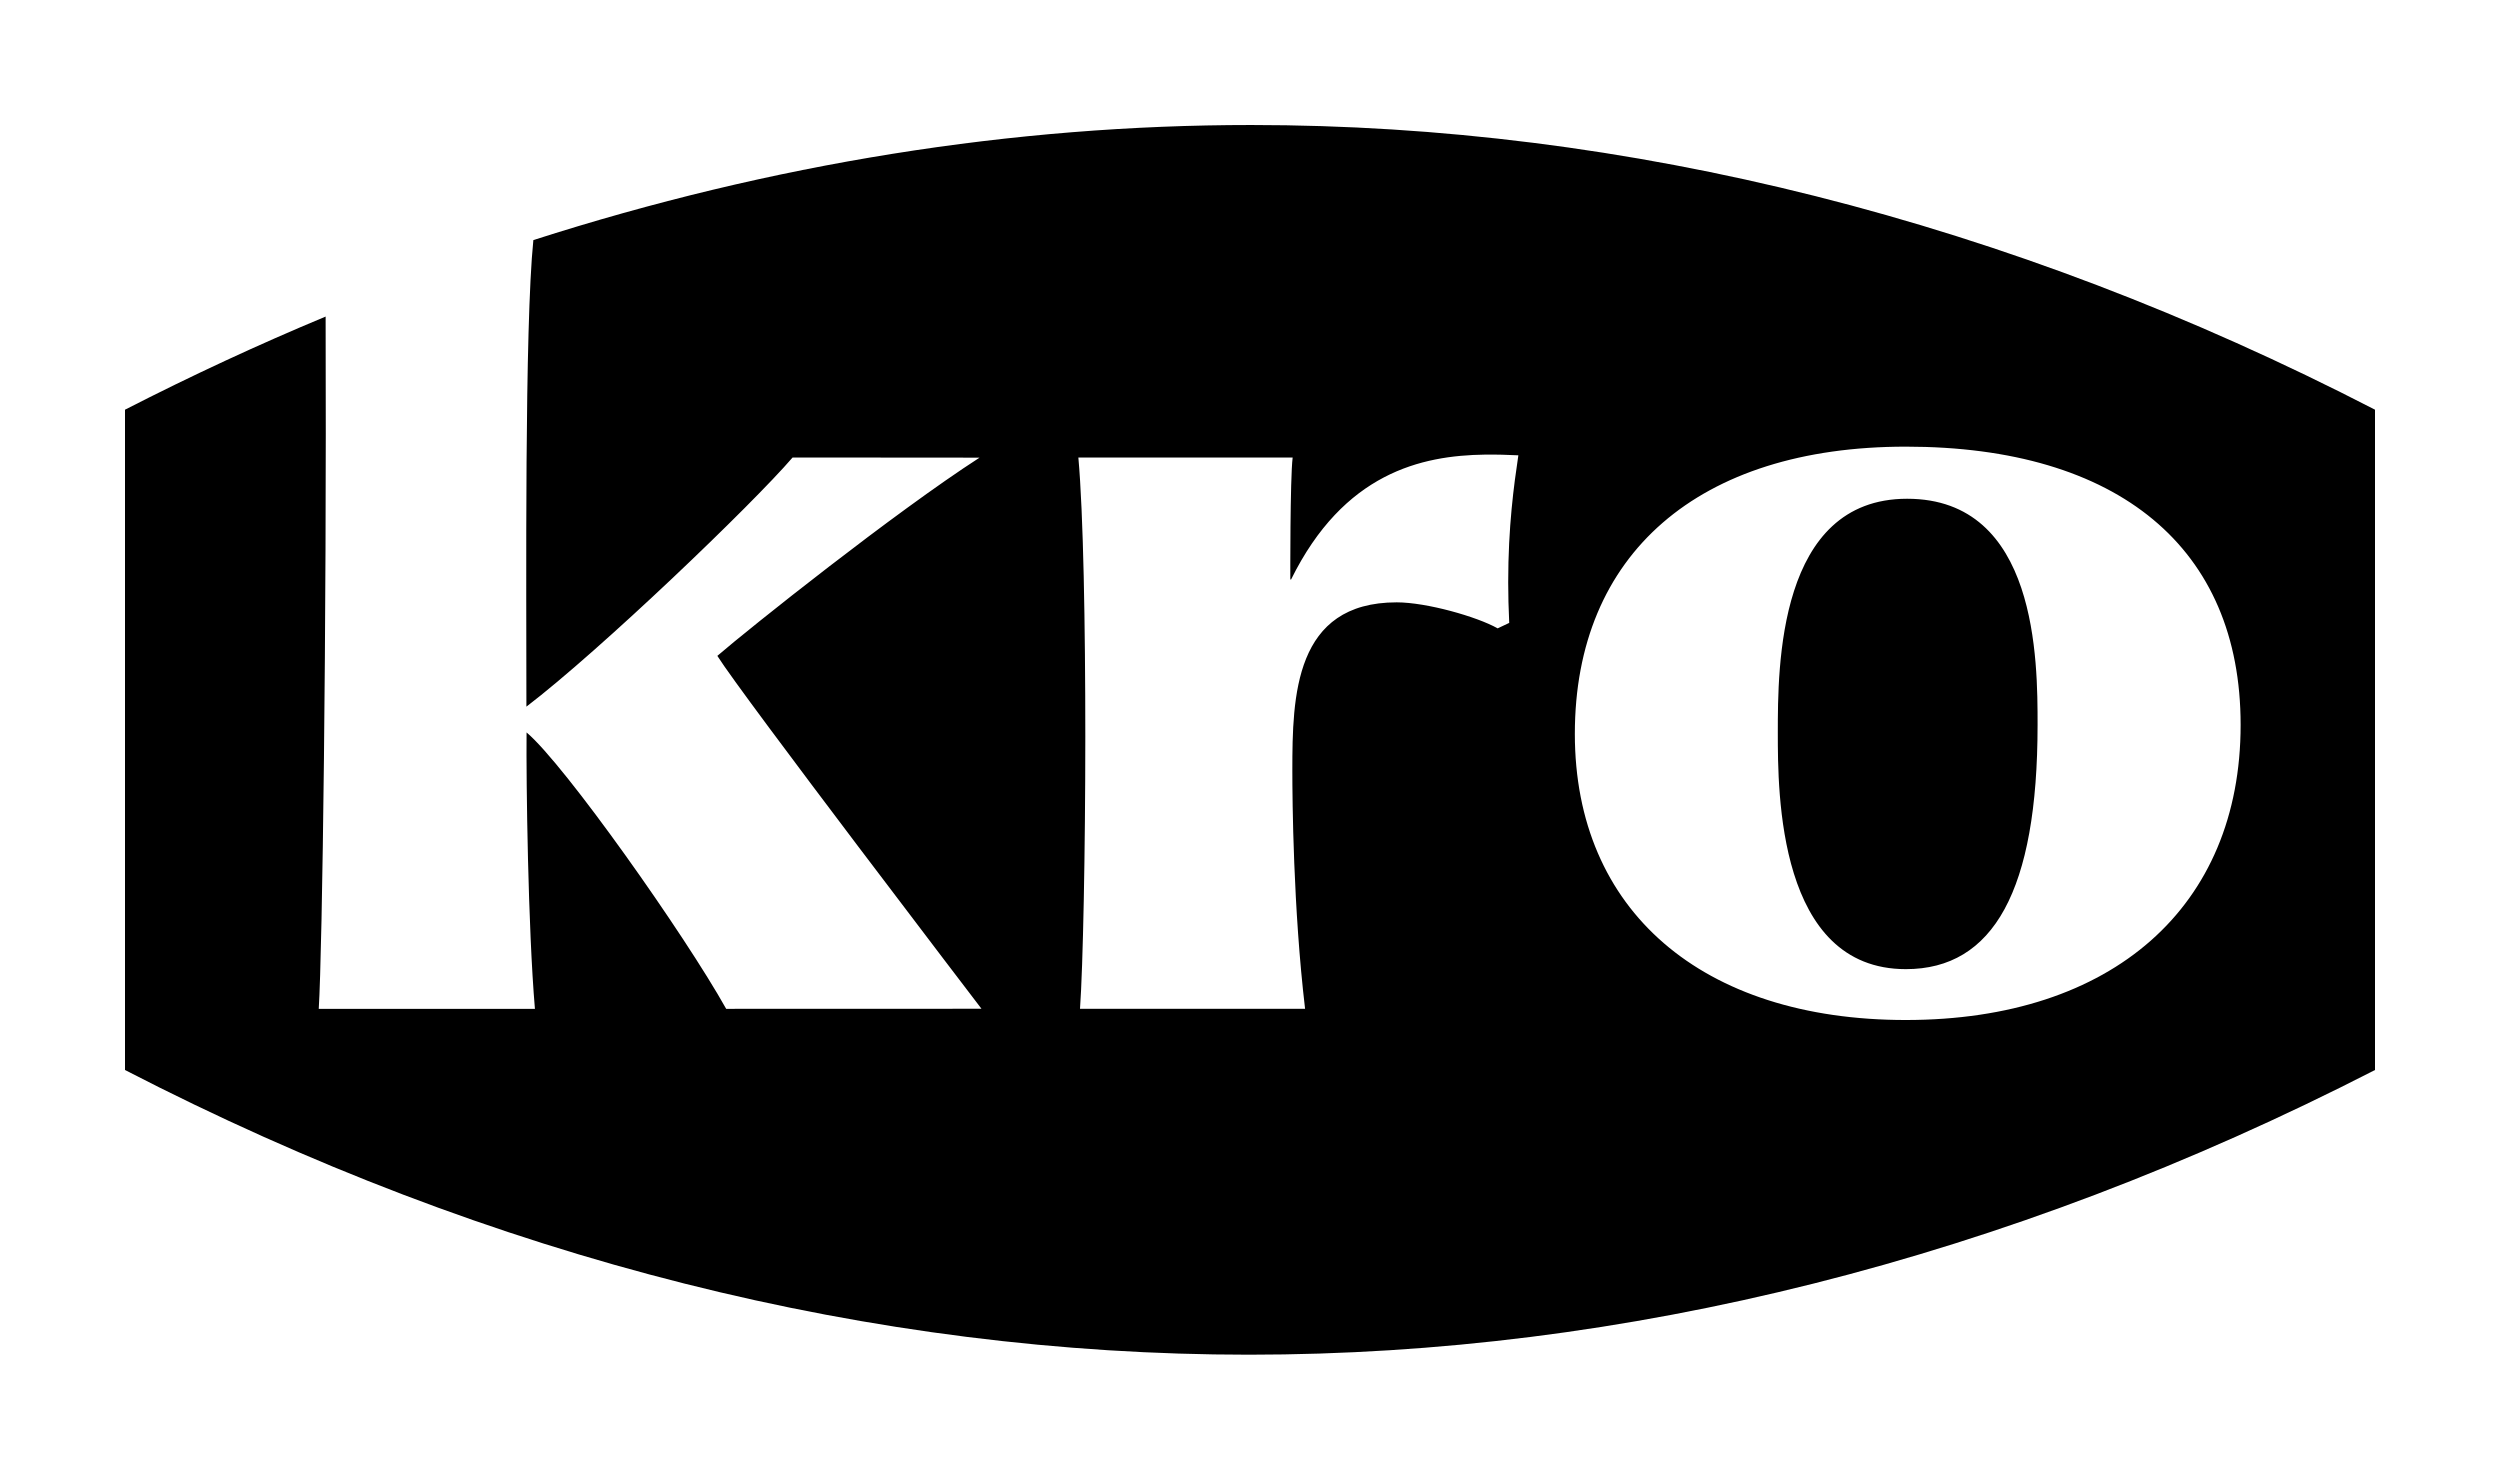 <?xml version="1.0" encoding="UTF-8" standalone="no"?>
<!-- Created with Inkscape (http://www.inkscape.org/) -->

<svg
   xmlns:dc="http://purl.org/dc/elements/1.1/"
   xmlns:cc="http://creativecommons.org/ns#"
   xmlns:rdf="http://www.w3.org/1999/02/22-rdf-syntax-ns#"
   xmlns:svg="http://www.w3.org/2000/svg"
   xmlns="http://www.w3.org/2000/svg"
   version="1.1"
   width="1000"
   height="591.88"
   id="svg12116">
  <defs
     id="defs12118" />
  <g
     transform="translate(3.188,-101.995)"
     id="layer1">
    <path
       d="m 497.25,151.998 c -95.213,0 -191.55,15.383 -287.094,46.031 -3.542,34.871 -2.781,139.729 -2.781,186.625 29.442,-22.475 90.259,-80.781 106.469,-99.656 0,0.016 74.859,0.031 74.781,0.062 -33.917,21.872 -92.071,68.229 -104.875,79.281 9.652,15.47 105.656,141.156 105.656,141.156 l -102.125,0.031 c -16.56,-29.636 -64.724,-97.875 -79.844,-110.562 -0.174,20.004 0.581,78.124 3.344,110.562 l -86.469,0 c 1.459,-23.448 3.178,-151.395 2.75,-276.906 -26.873,11.189 -53.63,23.609 -80.25,37.25 l 0,264.125 c 147.091,75.949 299.697,113.875 449.531,113.875 149.854,0 302.444,-37.926 450.469,-113.875 l 0,-264.125 C 799.702,189.943 647.104,151.998 497.25,151.998 z m 261.906,128.656 c 85.114,0 133.906,40.567 133.906,111.281 0,72.835 -51.283,118.062 -133.906,118.062 -81.67,0 -132.406,-43.84 -132.406,-114.438 0,-71.96 49.491,-114.906 132.406,-114.906 z M 590.75,283.841 c 4.696,-0.066 9.204,0.084 13.406,0.281 -1.79,12.006 -4.062,28.435 -4.062,50.812 0,5.079 0.137,10.537 0.406,16.219 -1.343,0.623 -3.594,1.701 -4.625,2.188 -8.251,-4.67 -28.447,-10.406 -40.375,-10.406 -40.942,0 -41.75,37.579 -41.75,67.156 0,11.987 0.345,55.196 5.094,95.438 l -90.031,0 c 1.206,-16.871 2.125,-63.014 2.125,-108.938 0,-44.25 -0.778,-89.391 -2.781,-111.594 l 85.719,0 c -1.051,8.581 -0.938,48.781 -0.938,48.781 l 0.312,0 c 21.065,-42.672 52.144,-49.582 77.5,-49.938 z m 168.906,17.656 c -51.703,0 -51.719,67.277 -51.719,93.625 0,23.915 0.022,94.531 51.219,94.531 34.987,0 52.688,-31.422 52.688,-97.719 0,-25.472 0.021,-90.438 -52.188,-90.438 z"
       id="path1624"
       style="fill:#000000;fill-opacity:1;fill-rule:nonzero;stroke:none" />
  </g>
</svg>
